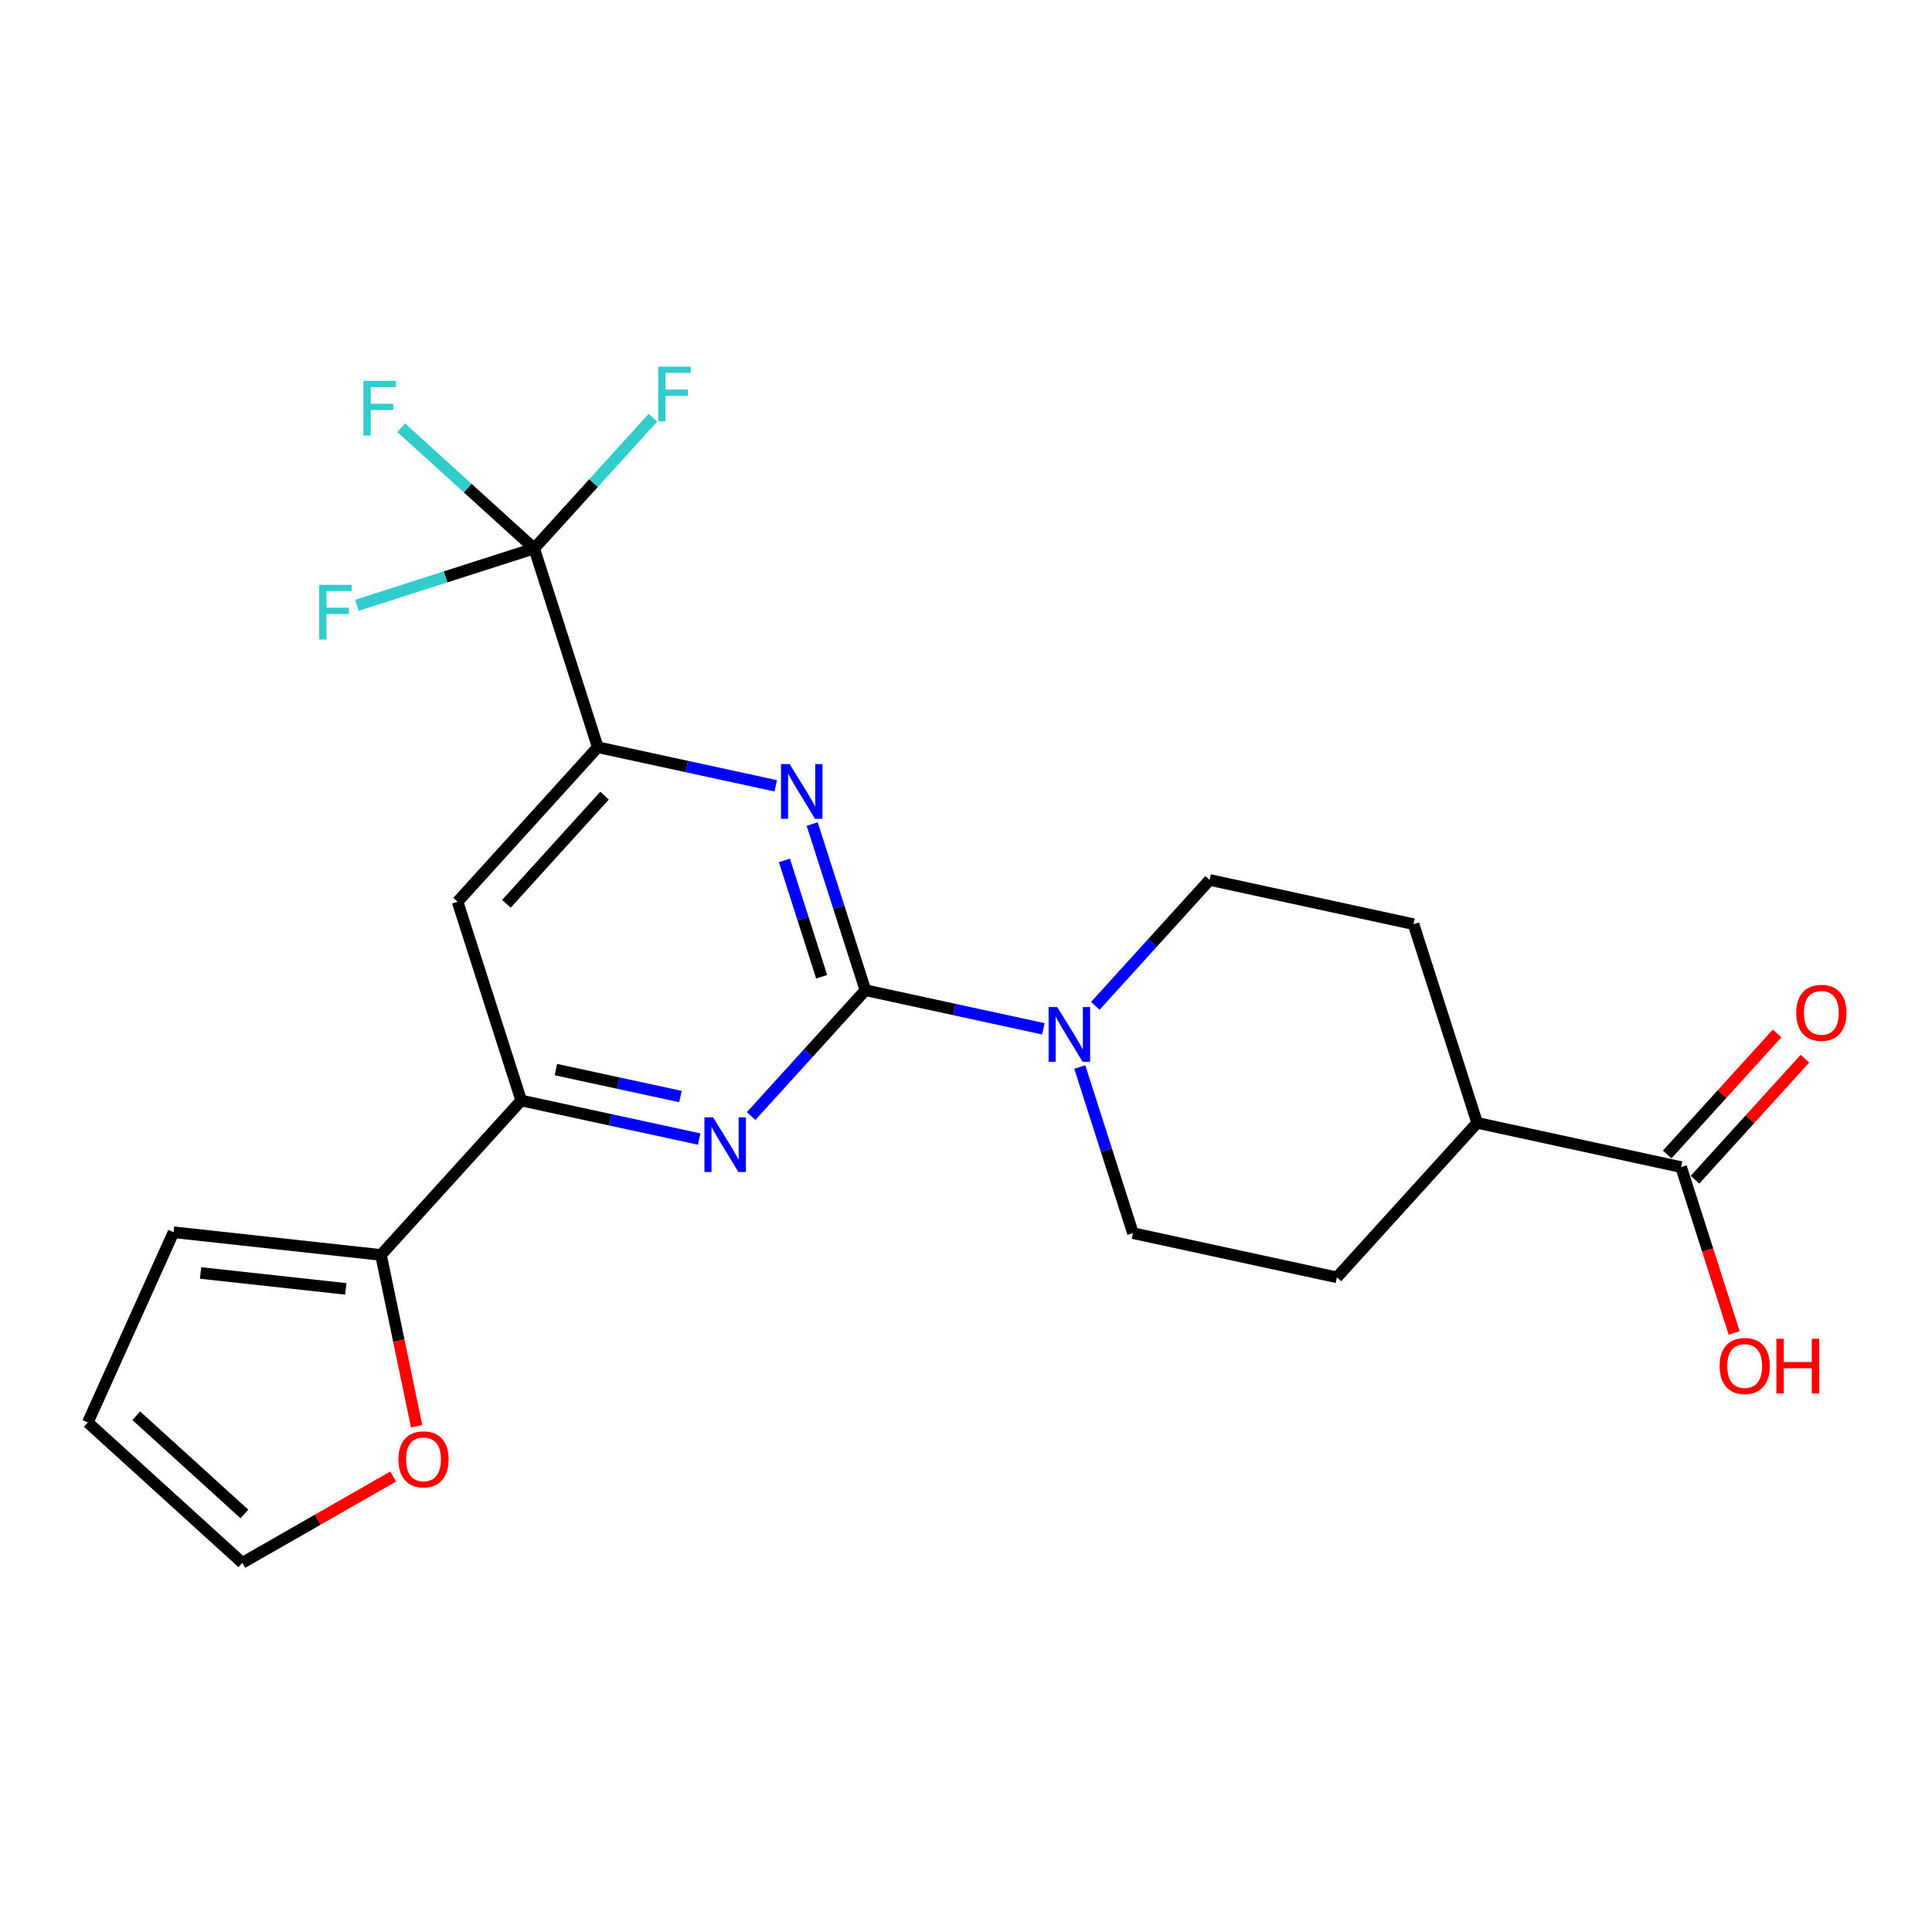 <?xml version='1.0' encoding='iso-8859-1'?>
<svg version='1.1' baseProfile='full'
              xmlns='http://www.w3.org/2000/svg'
                      xmlns:rdkit='http://www.rdkit.org/xml'
                      xmlns:xlink='http://www.w3.org/1999/xlink'
                  xml:space='preserve'
width='1000px' height='1000px' viewBox='0 0 1000 1000'>
<!-- END OF HEADER -->
<rect style='opacity:1.0;fill:#FFFFFF;stroke:none' width='1000' height='1000' x='0' y='0'> </rect>
<path class='bond-0' d='M 236.831,466.743 L 309.412,386.764' style='fill:none;fill-rule:evenodd;stroke:#000000;stroke-width:6px;stroke-linecap:butt;stroke-linejoin:miter;stroke-opacity:1' />
<path class='bond-0' d='M 262.115,467.811 L 312.921,411.826' style='fill:none;fill-rule:evenodd;stroke:#000000;stroke-width:6px;stroke-linecap:butt;stroke-linejoin:miter;stroke-opacity:1' />
<path class='bond-4' d='M 236.831,466.743 L 269.784,569.619' style='fill:none;fill-rule:evenodd;stroke:#000000;stroke-width:6px;stroke-linecap:butt;stroke-linejoin:miter;stroke-opacity:1' />
<path class='bond-1' d='M 309.412,386.764 L 355.474,396.75' style='fill:none;fill-rule:evenodd;stroke:#000000;stroke-width:6px;stroke-linecap:butt;stroke-linejoin:miter;stroke-opacity:1' />
<path class='bond-1' d='M 355.474,396.75 L 401.537,406.737' style='fill:none;fill-rule:evenodd;stroke:#0000FF;stroke-width:6px;stroke-linecap:butt;stroke-linejoin:miter;stroke-opacity:1' />
<path class='bond-25' d='M 309.412,386.764 L 276.491,283.888' style='fill:none;fill-rule:evenodd;stroke:#000000;stroke-width:6px;stroke-linecap:butt;stroke-linejoin:miter;stroke-opacity:1' />
<path class='bond-3' d='M 269.784,569.619 L 315.841,579.591' style='fill:none;fill-rule:evenodd;stroke:#000000;stroke-width:6px;stroke-linecap:butt;stroke-linejoin:miter;stroke-opacity:1' />
<path class='bond-3' d='M 315.841,579.591 L 361.899,589.563' style='fill:none;fill-rule:evenodd;stroke:#0000FF;stroke-width:6px;stroke-linecap:butt;stroke-linejoin:miter;stroke-opacity:1' />
<path class='bond-3' d='M 287.715,553.61 L 319.955,560.59' style='fill:none;fill-rule:evenodd;stroke:#000000;stroke-width:6px;stroke-linecap:butt;stroke-linejoin:miter;stroke-opacity:1' />
<path class='bond-3' d='M 319.955,560.59 L 352.196,567.571' style='fill:none;fill-rule:evenodd;stroke:#0000FF;stroke-width:6px;stroke-linecap:butt;stroke-linejoin:miter;stroke-opacity:1' />
<path class='bond-21' d='M 269.784,569.619 L 197.193,649.555' style='fill:none;fill-rule:evenodd;stroke:#000000;stroke-width:6px;stroke-linecap:butt;stroke-linejoin:miter;stroke-opacity:1' />
<path class='bond-18' d='M 125.433,808.918 L 164.469,786.586' style='fill:none;fill-rule:evenodd;stroke:#000000;stroke-width:6px;stroke-linecap:butt;stroke-linejoin:miter;stroke-opacity:1' />
<path class='bond-18' d='M 164.469,786.586 L 203.504,764.254' style='fill:none;fill-rule:evenodd;stroke:#FF0000;stroke-width:6px;stroke-linecap:butt;stroke-linejoin:miter;stroke-opacity:1' />
<path class='bond-19' d='M 125.433,808.918 L 45.455,736.273' style='fill:none;fill-rule:evenodd;stroke:#000000;stroke-width:6px;stroke-linecap:butt;stroke-linejoin:miter;stroke-opacity:1' />
<path class='bond-19' d='M 126.508,783.631 L 70.523,732.779' style='fill:none;fill-rule:evenodd;stroke:#000000;stroke-width:6px;stroke-linecap:butt;stroke-linejoin:miter;stroke-opacity:1' />
<path class='bond-2' d='M 447.941,512.538 L 418.36,545.107' style='fill:none;fill-rule:evenodd;stroke:#000000;stroke-width:6px;stroke-linecap:butt;stroke-linejoin:miter;stroke-opacity:1' />
<path class='bond-2' d='M 418.36,545.107 L 388.778,577.676' style='fill:none;fill-rule:evenodd;stroke:#0000FF;stroke-width:6px;stroke-linecap:butt;stroke-linejoin:miter;stroke-opacity:1' />
<path class='bond-5' d='M 447.941,512.538 L 434.16,469.525' style='fill:none;fill-rule:evenodd;stroke:#000000;stroke-width:6px;stroke-linecap:butt;stroke-linejoin:miter;stroke-opacity:1' />
<path class='bond-5' d='M 434.16,469.525 L 420.379,426.512' style='fill:none;fill-rule:evenodd;stroke:#0000FF;stroke-width:6px;stroke-linecap:butt;stroke-linejoin:miter;stroke-opacity:1' />
<path class='bond-5' d='M 425.292,505.565 L 415.646,475.456' style='fill:none;fill-rule:evenodd;stroke:#000000;stroke-width:6px;stroke-linecap:butt;stroke-linejoin:miter;stroke-opacity:1' />
<path class='bond-5' d='M 415.646,475.456 L 405.999,445.347' style='fill:none;fill-rule:evenodd;stroke:#0000FF;stroke-width:6px;stroke-linecap:butt;stroke-linejoin:miter;stroke-opacity:1' />
<path class='bond-12' d='M 447.941,512.538 L 493.998,522.524' style='fill:none;fill-rule:evenodd;stroke:#000000;stroke-width:6px;stroke-linecap:butt;stroke-linejoin:miter;stroke-opacity:1' />
<path class='bond-12' d='M 493.998,522.524 L 540.055,532.51' style='fill:none;fill-rule:evenodd;stroke:#0000FF;stroke-width:6px;stroke-linecap:butt;stroke-linejoin:miter;stroke-opacity:1' />
<path class='bond-16' d='M 45.455,736.273 L 89.824,637.804' style='fill:none;fill-rule:evenodd;stroke:#000000;stroke-width:6px;stroke-linecap:butt;stroke-linejoin:miter;stroke-opacity:1' />
<path class='bond-8' d='M 586.416,638.268 L 572.654,595.276' style='fill:none;fill-rule:evenodd;stroke:#000000;stroke-width:6px;stroke-linecap:butt;stroke-linejoin:miter;stroke-opacity:1' />
<path class='bond-8' d='M 572.654,595.276 L 558.892,552.284' style='fill:none;fill-rule:evenodd;stroke:#0000FF;stroke-width:6px;stroke-linecap:butt;stroke-linejoin:miter;stroke-opacity:1' />
<path class='bond-11' d='M 586.416,638.268 L 691.981,661.155' style='fill:none;fill-rule:evenodd;stroke:#000000;stroke-width:6px;stroke-linecap:butt;stroke-linejoin:miter;stroke-opacity:1' />
<path class='bond-9' d='M 626.108,455.456 L 596.522,488.039' style='fill:none;fill-rule:evenodd;stroke:#000000;stroke-width:6px;stroke-linecap:butt;stroke-linejoin:miter;stroke-opacity:1' />
<path class='bond-9' d='M 596.522,488.039 L 566.936,520.622' style='fill:none;fill-rule:evenodd;stroke:#0000FF;stroke-width:6px;stroke-linecap:butt;stroke-linejoin:miter;stroke-opacity:1' />
<path class='bond-10' d='M 626.108,455.456 L 731.641,478.354' style='fill:none;fill-rule:evenodd;stroke:#000000;stroke-width:6px;stroke-linecap:butt;stroke-linejoin:miter;stroke-opacity:1' />
<path class='bond-7' d='M 691.981,661.155 L 764.583,581.187' style='fill:none;fill-rule:evenodd;stroke:#000000;stroke-width:6px;stroke-linecap:butt;stroke-linejoin:miter;stroke-opacity:1' />
<path class='bond-6' d='M 731.641,478.354 L 764.583,581.187' style='fill:none;fill-rule:evenodd;stroke:#000000;stroke-width:6px;stroke-linecap:butt;stroke-linejoin:miter;stroke-opacity:1' />
<path class='bond-15' d='M 764.583,581.187 L 870.138,604.084' style='fill:none;fill-rule:evenodd;stroke:#000000;stroke-width:6px;stroke-linecap:butt;stroke-linejoin:miter;stroke-opacity:1' />
<path class='bond-13' d='M 870.138,604.084 L 883.875,647.012' style='fill:none;fill-rule:evenodd;stroke:#000000;stroke-width:6px;stroke-linecap:butt;stroke-linejoin:miter;stroke-opacity:1' />
<path class='bond-13' d='M 883.875,647.012 L 897.612,689.94' style='fill:none;fill-rule:evenodd;stroke:#FF0000;stroke-width:6px;stroke-linecap:butt;stroke-linejoin:miter;stroke-opacity:1' />
<path class='bond-14' d='M 877.334,610.619 L 905.78,579.3' style='fill:none;fill-rule:evenodd;stroke:#000000;stroke-width:6px;stroke-linecap:butt;stroke-linejoin:miter;stroke-opacity:1' />
<path class='bond-14' d='M 905.78,579.3 L 934.226,547.98' style='fill:none;fill-rule:evenodd;stroke:#FF0000;stroke-width:6px;stroke-linecap:butt;stroke-linejoin:miter;stroke-opacity:1' />
<path class='bond-14' d='M 862.942,597.549 L 891.388,566.229' style='fill:none;fill-rule:evenodd;stroke:#000000;stroke-width:6px;stroke-linecap:butt;stroke-linejoin:miter;stroke-opacity:1' />
<path class='bond-14' d='M 891.388,566.229 L 919.834,534.909' style='fill:none;fill-rule:evenodd;stroke:#FF0000;stroke-width:6px;stroke-linecap:butt;stroke-linejoin:miter;stroke-opacity:1' />
<path class='bond-17' d='M 89.824,637.804 L 197.193,649.555' style='fill:none;fill-rule:evenodd;stroke:#000000;stroke-width:6px;stroke-linecap:butt;stroke-linejoin:miter;stroke-opacity:1' />
<path class='bond-17' d='M 103.814,658.892 L 178.972,667.118' style='fill:none;fill-rule:evenodd;stroke:#000000;stroke-width:6px;stroke-linecap:butt;stroke-linejoin:miter;stroke-opacity:1' />
<path class='bond-20' d='M 197.193,649.555 L 206.427,693.903' style='fill:none;fill-rule:evenodd;stroke:#000000;stroke-width:6px;stroke-linecap:butt;stroke-linejoin:miter;stroke-opacity:1' />
<path class='bond-20' d='M 206.427,693.903 L 215.661,738.252' style='fill:none;fill-rule:evenodd;stroke:#FF0000;stroke-width:6px;stroke-linecap:butt;stroke-linejoin:miter;stroke-opacity:1' />
<path class='bond-22' d='M 276.491,283.888 L 242.067,252.639' style='fill:none;fill-rule:evenodd;stroke:#000000;stroke-width:6px;stroke-linecap:butt;stroke-linejoin:miter;stroke-opacity:1' />
<path class='bond-22' d='M 242.067,252.639 L 207.643,221.391' style='fill:none;fill-rule:evenodd;stroke:#33CCCC;stroke-width:6px;stroke-linecap:butt;stroke-linejoin:miter;stroke-opacity:1' />
<path class='bond-23' d='M 276.491,283.888 L 230.614,298.593' style='fill:none;fill-rule:evenodd;stroke:#000000;stroke-width:6px;stroke-linecap:butt;stroke-linejoin:miter;stroke-opacity:1' />
<path class='bond-23' d='M 230.614,298.593 L 184.736,313.298' style='fill:none;fill-rule:evenodd;stroke:#33CCCC;stroke-width:6px;stroke-linecap:butt;stroke-linejoin:miter;stroke-opacity:1' />
<path class='bond-24' d='M 276.491,283.888 L 307.232,250.042' style='fill:none;fill-rule:evenodd;stroke:#000000;stroke-width:6px;stroke-linecap:butt;stroke-linejoin:miter;stroke-opacity:1' />
<path class='bond-24' d='M 307.232,250.042 L 337.974,216.195' style='fill:none;fill-rule:evenodd;stroke:#33CCCC;stroke-width:6px;stroke-linecap:butt;stroke-linejoin:miter;stroke-opacity:1' />
<path  class='atom-15' d='M 206.205 755.351
Q 206.205 748.551, 209.565 744.751
Q 212.925 740.951, 219.205 740.951
Q 225.485 740.951, 228.845 744.751
Q 232.205 748.551, 232.205 755.351
Q 232.205 762.231, 228.805 766.151
Q 225.405 770.031, 219.205 770.031
Q 212.965 770.031, 209.565 766.151
Q 206.205 762.271, 206.205 755.351
M 219.205 766.831
Q 223.525 766.831, 225.845 763.951
Q 228.205 761.031, 228.205 755.351
Q 228.205 749.791, 225.845 746.991
Q 223.525 744.151, 219.205 744.151
Q 214.885 744.151, 212.525 746.951
Q 210.205 749.751, 210.205 755.351
Q 210.205 761.071, 212.525 763.951
Q 214.885 766.831, 219.205 766.831
' fill='#FF0000'/>
<path  class='atom-16' d='M 547.235 521.264
L 556.515 536.264
Q 557.435 537.744, 558.915 540.424
Q 560.395 543.104, 560.475 543.264
L 560.475 521.264
L 564.235 521.264
L 564.235 549.584
L 560.355 549.584
L 550.395 533.184
Q 549.235 531.264, 547.995 529.064
Q 546.795 526.864, 546.435 526.184
L 546.435 549.584
L 542.755 549.584
L 542.755 521.264
L 547.235 521.264
' fill='#0000FF'/>
<path  class='atom-17' d='M 369.079 578.313
L 378.359 593.313
Q 379.279 594.793, 380.759 597.473
Q 382.239 600.153, 382.319 600.313
L 382.319 578.313
L 386.079 578.313
L 386.079 606.633
L 382.199 606.633
L 372.239 590.233
Q 371.079 588.313, 369.839 586.113
Q 368.639 583.913, 368.279 583.233
L 368.279 606.633
L 364.599 606.633
L 364.599 578.313
L 369.079 578.313
' fill='#0000FF'/>
<path  class='atom-18' d='M 408.717 395.491
L 417.997 410.491
Q 418.917 411.971, 420.397 414.651
Q 421.877 417.331, 421.957 417.491
L 421.957 395.491
L 425.717 395.491
L 425.717 423.811
L 421.837 423.811
L 411.877 407.411
Q 410.717 405.491, 409.477 403.291
Q 408.277 401.091, 407.917 400.411
L 407.917 423.811
L 404.237 423.811
L 404.237 395.491
L 408.717 395.491
' fill='#0000FF'/>
<path  class='atom-19' d='M 929.729 524.239
Q 929.729 517.439, 933.089 513.639
Q 936.449 509.839, 942.729 509.839
Q 949.009 509.839, 952.369 513.639
Q 955.729 517.439, 955.729 524.239
Q 955.729 531.119, 952.329 535.039
Q 948.929 538.919, 942.729 538.919
Q 936.489 538.919, 933.089 535.039
Q 929.729 531.159, 929.729 524.239
M 942.729 535.719
Q 947.049 535.719, 949.369 532.839
Q 951.729 529.919, 951.729 524.239
Q 951.729 518.679, 949.369 515.879
Q 947.049 513.039, 942.729 513.039
Q 938.409 513.039, 936.049 515.839
Q 933.729 518.639, 933.729 524.239
Q 933.729 529.959, 936.049 532.839
Q 938.409 535.719, 942.729 535.719
' fill='#FF0000'/>
<path  class='atom-20' d='M 890.058 707.04
Q 890.058 700.24, 893.418 696.44
Q 896.778 692.64, 903.058 692.64
Q 909.338 692.64, 912.698 696.44
Q 916.058 700.24, 916.058 707.04
Q 916.058 713.92, 912.658 717.84
Q 909.258 721.72, 903.058 721.72
Q 896.818 721.72, 893.418 717.84
Q 890.058 713.96, 890.058 707.04
M 903.058 718.52
Q 907.378 718.52, 909.698 715.64
Q 912.058 712.72, 912.058 707.04
Q 912.058 701.48, 909.698 698.68
Q 907.378 695.84, 903.058 695.84
Q 898.738 695.84, 896.378 698.64
Q 894.058 701.44, 894.058 707.04
Q 894.058 712.76, 896.378 715.64
Q 898.738 718.52, 903.058 718.52
' fill='#FF0000'/>
<path  class='atom-20' d='M 919.458 692.96
L 923.298 692.96
L 923.298 705
L 937.778 705
L 937.778 692.96
L 941.618 692.96
L 941.618 721.28
L 937.778 721.28
L 937.778 708.2
L 923.298 708.2
L 923.298 721.28
L 919.458 721.28
L 919.458 692.96
' fill='#FF0000'/>
<path  class='atom-21' d='M 188.103 197.137
L 204.943 197.137
L 204.943 200.377
L 191.903 200.377
L 191.903 208.977
L 203.503 208.977
L 203.503 212.257
L 191.903 212.257
L 191.903 225.457
L 188.103 225.457
L 188.103 197.137
' fill='#33CCCC'/>
<path  class='atom-22' d='M 165.195 302.702
L 182.035 302.702
L 182.035 305.942
L 168.995 305.942
L 168.995 314.542
L 180.595 314.542
L 180.595 317.822
L 168.995 317.822
L 168.995 331.022
L 165.195 331.022
L 165.195 302.702
' fill='#33CCCC'/>
<path  class='atom-23' d='M 340.673 189.792
L 357.513 189.792
L 357.513 193.032
L 344.473 193.032
L 344.473 201.632
L 356.073 201.632
L 356.073 204.912
L 344.473 204.912
L 344.473 218.112
L 340.673 218.112
L 340.673 189.792
' fill='#33CCCC'/>
</svg>
